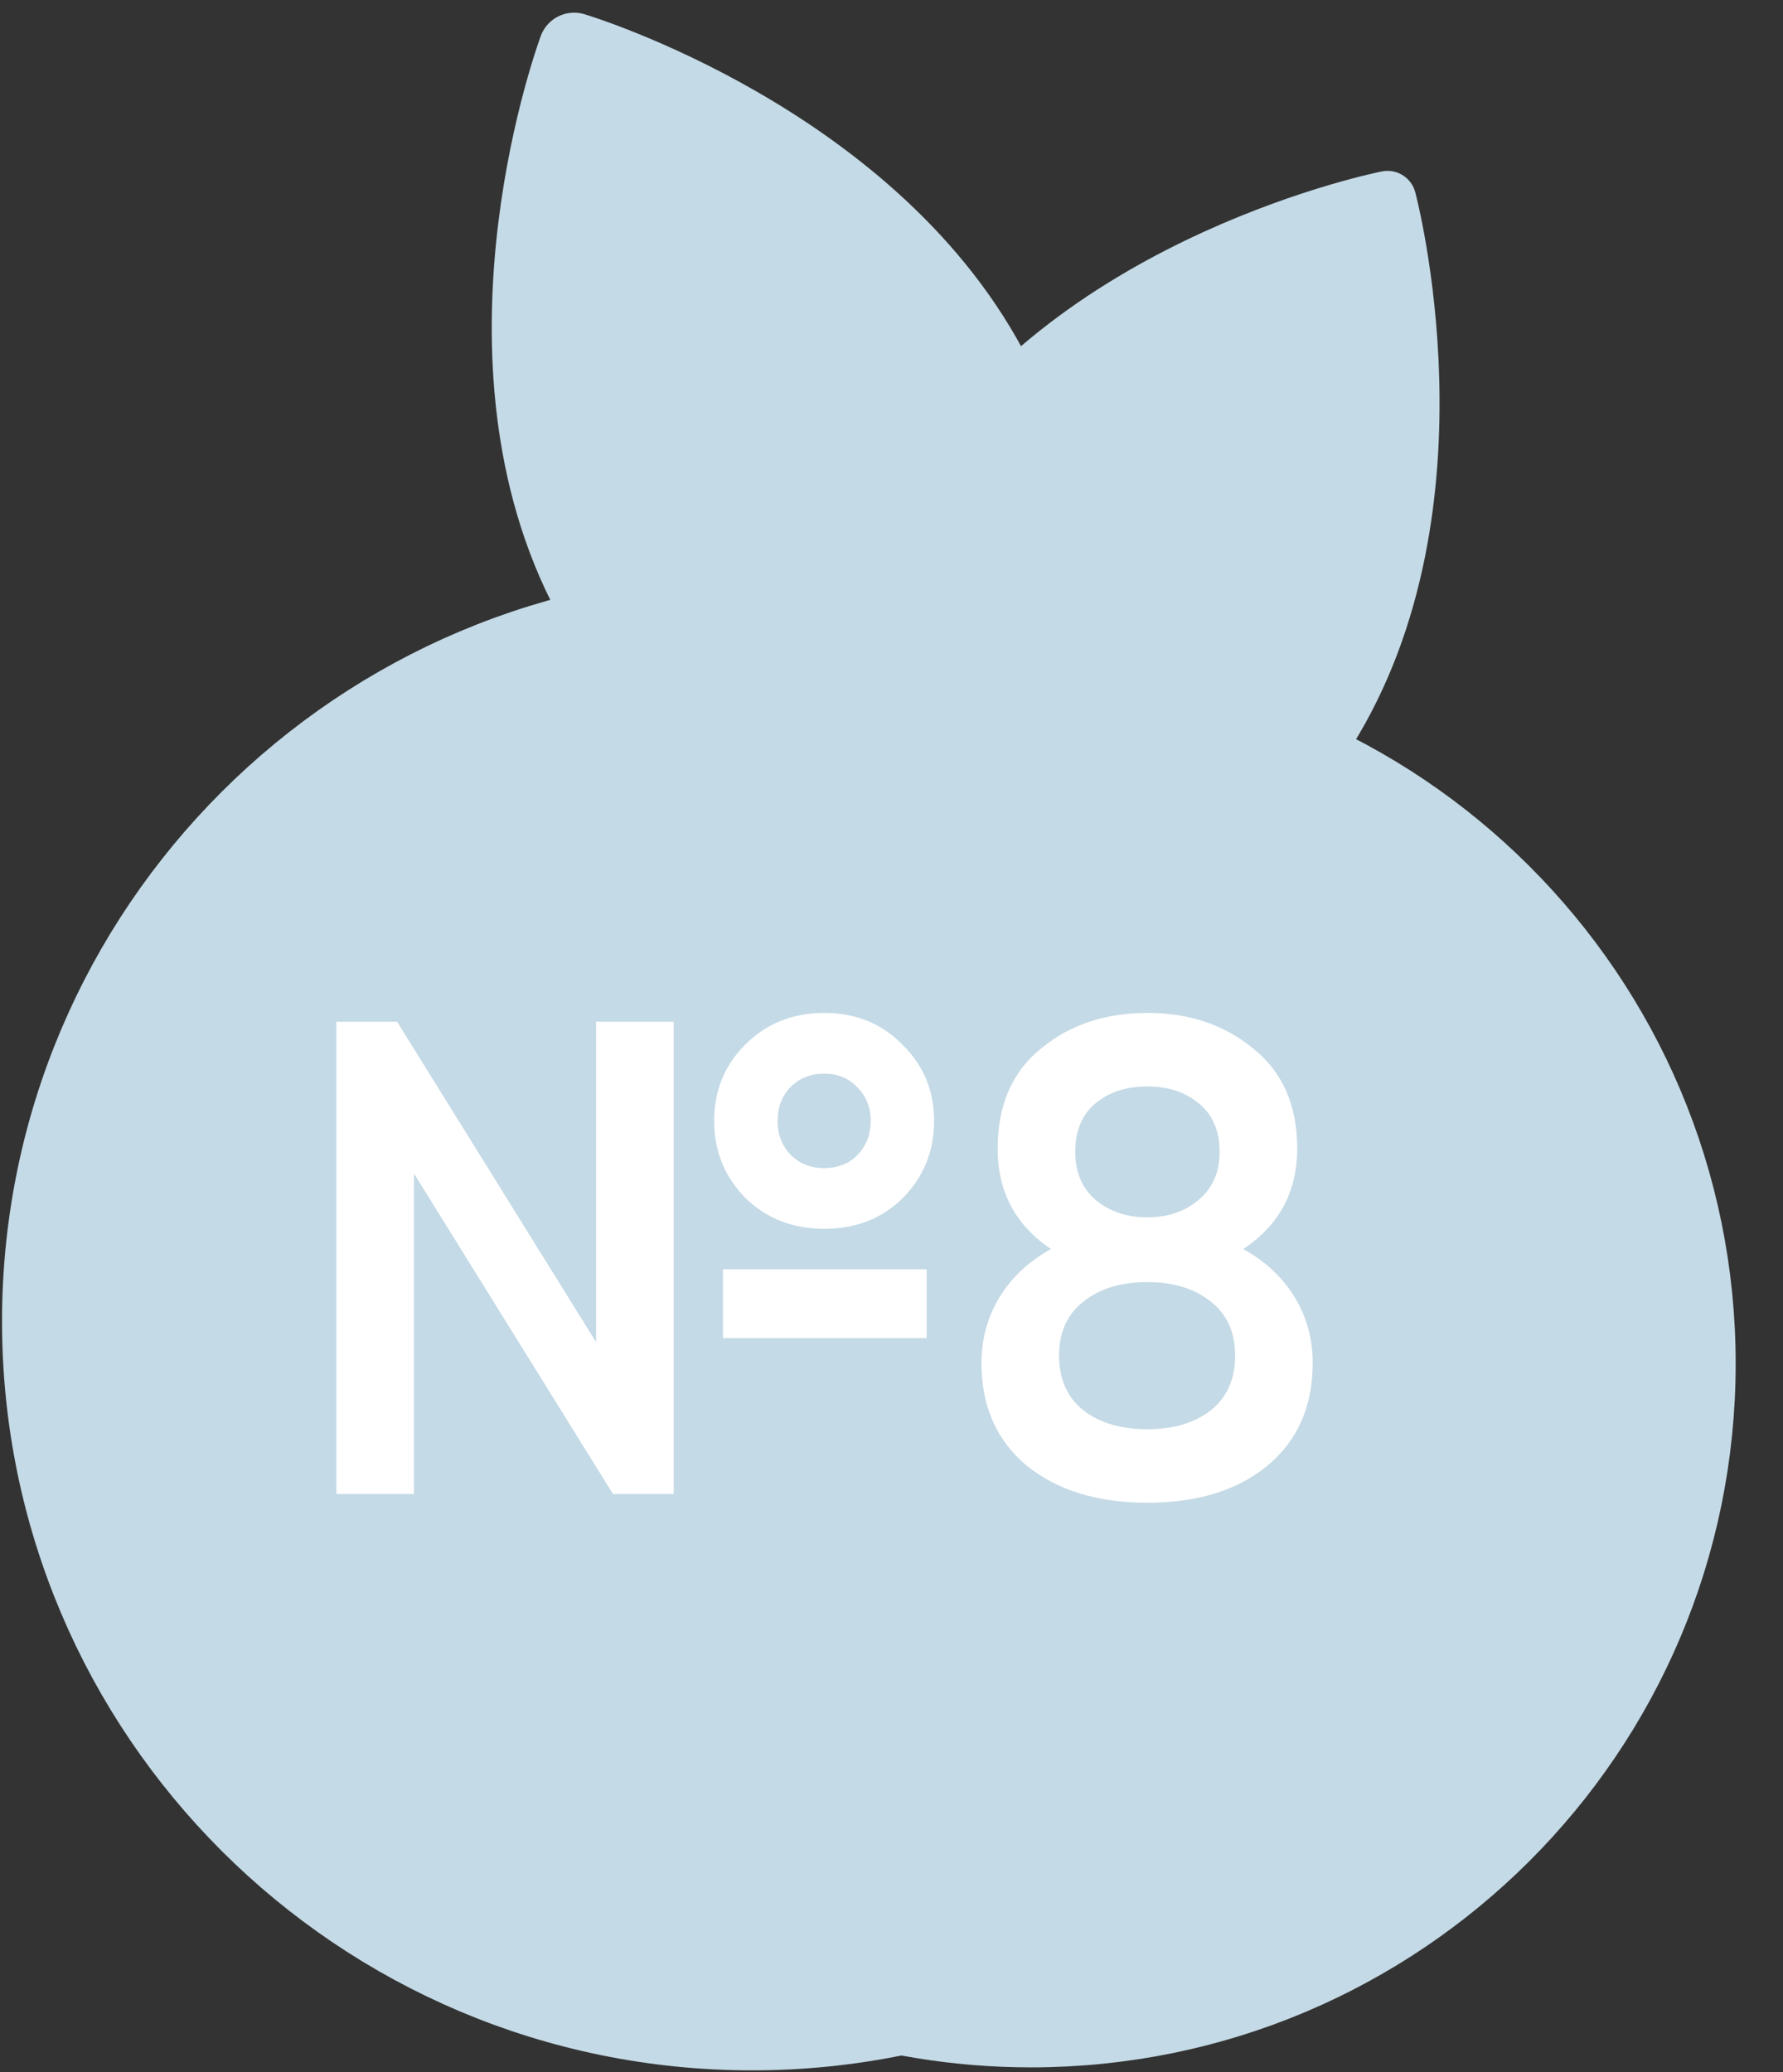 <?xml version="1.0" encoding="UTF-8"?> <svg xmlns="http://www.w3.org/2000/svg" width="37" height="43" viewBox="0 0 37 43" fill="none"><rect x="0" y="0" width="37" height="43" fill="#333333" stroke="none"/><path d="M13.33 17.207C15.594 15.563 18.38 14.594 21.394 14.594C28.974 14.594 35.118 20.728 35.118 28.296C35.118 35.863 28.974 41.998 21.394 41.998C18.37 41.998 15.575 41.022 13.307 39.368" fill="#C4DAE6"></path><path d="M13.33 17.207C15.594 15.563 18.38 14.594 21.394 14.594C28.974 14.594 35.118 20.728 35.118 28.296C35.118 35.863 28.974 41.998 21.394 41.998C18.37 41.998 15.575 41.022 13.307 39.368" stroke="#C4DAE6" stroke-width="1.8" stroke-miterlimit="10" stroke-linecap="round" stroke-linejoin="round"></path><path d="M17.703 16.722C17.723 14.668 18.103 12.215 19.427 10.097C22.356 5.41 28.793 4.141 28.793 4.141C28.793 4.141 30.482 10.471 27.553 15.158C27.393 15.414 27.223 15.659 27.044 15.894" fill="#C4DAE6"></path><path d="M17.703 16.722C17.723 14.668 18.103 12.215 19.427 10.097C22.356 5.41 28.793 4.141 28.793 4.141C28.793 4.141 30.482 10.471 27.553 15.158C27.393 15.414 27.223 15.659 27.044 15.894" stroke="#C4DAE6" stroke-width="1.191" stroke-miterlimit="10" stroke-linecap="round" stroke-linejoin="round"></path><path d="M22.627 15.432L24.183 12.625" stroke="#C4DAE6" stroke-width="1.191" stroke-miterlimit="10" stroke-linecap="round" stroke-linejoin="round"></path><path d="M18.555 14.839L16.352 10.539" stroke="#C4DAE6" stroke-width="1.8" stroke-miterlimit="10" stroke-linecap="round" stroke-linejoin="round"></path><path d="M21.766 14.969C21.987 12.856 21.888 10.223 20.711 7.862C18.233 2.89 11.914 1 11.914 1C11.914 1 9.612 7.172 12.091 12.144C12.35 12.664 12.651 13.151 12.983 13.605" fill="#C4DAE6"></path><path d="M21.766 14.969C21.987 12.856 21.888 10.223 20.711 7.862C18.233 2.89 11.914 1 11.914 1C11.914 1 9.612 7.172 12.091 12.144C12.35 12.664 12.651 13.151 12.983 13.605" stroke="#C4DAE6" stroke-width="1.474" stroke-miterlimit="10" stroke-linecap="round" stroke-linejoin="round"></path><path d="M15.607 42.002C23.674 42.002 30.214 35.473 30.214 27.419C30.214 19.365 23.674 12.836 15.607 12.836C7.54 12.836 1 19.365 1 27.419C1 35.473 7.54 42.002 15.607 42.002Z" fill="#C4DAE6" stroke="#C4DAE6" stroke-width="1.916" stroke-miterlimit="10" stroke-linecap="round" stroke-linejoin="round"></path><path d="M17.102 25.498C16.449 25.498 15.903 25.283 15.464 24.854C15.035 24.415 14.82 23.883 14.82 23.258C14.82 22.633 15.035 22.105 15.464 21.676C15.903 21.237 16.449 21.018 17.102 21.018C17.755 21.018 18.297 21.237 18.726 21.676C19.165 22.105 19.384 22.633 19.384 23.258C19.384 23.883 19.169 24.415 18.74 24.854C18.311 25.283 17.765 25.498 17.102 25.498ZM12.37 21.2H13.98V31H12.72L8.59 24.35V31H6.98V21.2H8.24L12.37 27.85V21.2ZM17.102 24.238C17.391 24.238 17.625 24.145 17.802 23.958C17.979 23.771 18.068 23.538 18.068 23.258C18.068 22.978 17.975 22.745 17.788 22.558C17.611 22.371 17.382 22.278 17.102 22.278C16.822 22.278 16.589 22.371 16.402 22.558C16.225 22.745 16.136 22.978 16.136 23.258C16.136 23.538 16.225 23.771 16.402 23.958C16.589 24.145 16.822 24.238 17.102 24.238ZM15.002 27.766V26.338H19.23V27.766H15.002ZM25.799 25.918C26.256 26.17 26.611 26.501 26.863 26.912C27.115 27.323 27.241 27.78 27.241 28.284C27.241 29.18 26.928 29.889 26.303 30.412C25.678 30.925 24.847 31.182 23.811 31.182C22.775 31.182 21.94 30.925 21.305 30.412C20.68 29.889 20.367 29.18 20.367 28.284C20.367 27.78 20.493 27.323 20.745 26.912C20.997 26.501 21.352 26.17 21.809 25.918C21.072 25.423 20.703 24.728 20.703 23.832C20.703 22.936 21.002 22.245 21.599 21.76C22.196 21.265 22.934 21.018 23.811 21.018C24.679 21.018 25.412 21.265 26.009 21.76C26.616 22.245 26.919 22.936 26.919 23.832C26.919 24.728 26.546 25.423 25.799 25.918ZM23.811 22.544C23.372 22.544 23.013 22.661 22.733 22.894C22.453 23.127 22.313 23.463 22.313 23.902C22.313 24.322 22.453 24.653 22.733 24.896C23.022 25.139 23.382 25.26 23.811 25.26C24.231 25.26 24.586 25.139 24.875 24.896C25.164 24.653 25.309 24.322 25.309 23.902C25.309 23.463 25.164 23.127 24.875 22.894C24.595 22.661 24.24 22.544 23.811 22.544ZM23.811 29.656C24.352 29.656 24.791 29.525 25.127 29.264C25.463 28.993 25.631 28.615 25.631 28.13C25.631 27.645 25.463 27.271 25.127 27.01C24.791 26.739 24.352 26.604 23.811 26.604C23.26 26.604 22.817 26.739 22.481 27.01C22.145 27.271 21.977 27.645 21.977 28.13C21.977 28.615 22.145 28.993 22.481 29.264C22.817 29.525 23.26 29.656 23.811 29.656Z" fill="white"></path></svg> 